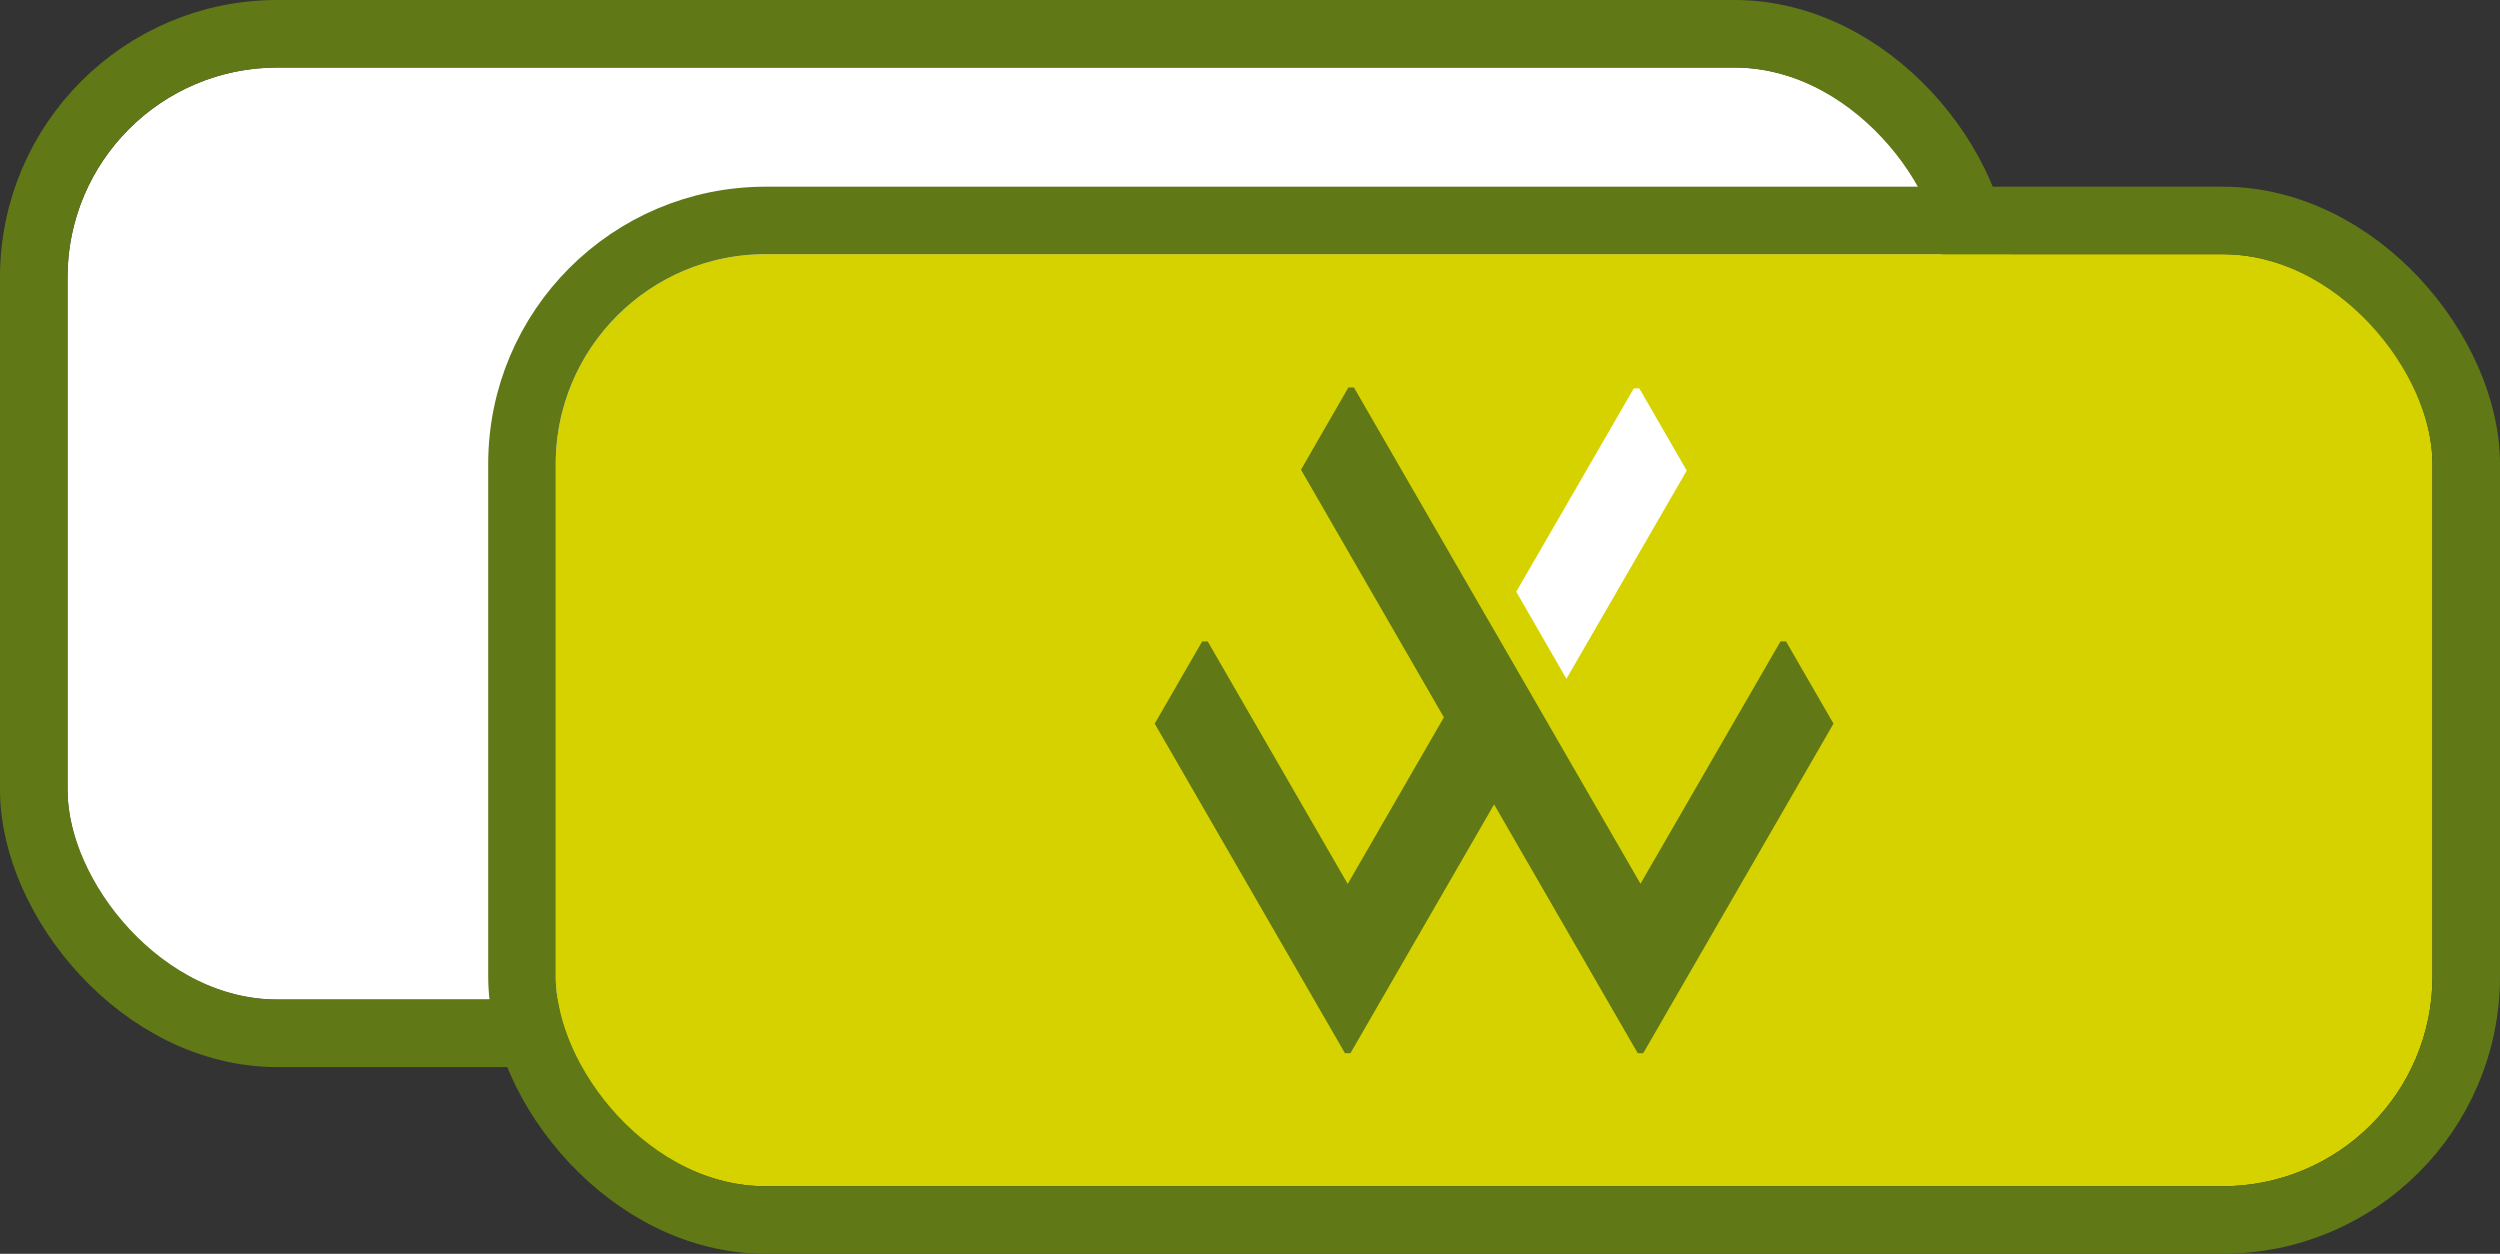 <?xml version="1.0" encoding="UTF-8"?>
<svg xmlns="http://www.w3.org/2000/svg" width="111.051" height="55.693" viewBox="0 0 111.051 55.693">
  <rect x="0" y="0" width="111.051" height="55.693" fill="#333333" stroke="none"/>
  <g id="Group_258" data-name="Group 258" transform="translate(-1398.24 -941.576)">
    <g id="Group_255" data-name="Group 255" transform="translate(1401.24 944.576)">
      <g id="Rectangle_248" data-name="Rectangle 248" fill="#fff" stroke="#607916" stroke-miterlimit="10" stroke-width="3">
        <rect width="83.365" height="41.4" rx="9.321" stroke="none"></rect>
        <rect x="-1.5" y="-1.5" width="86.365" height="44.4" rx="10.821" fill="none"></rect>
      </g>
    </g>
    <g id="Group_257" data-name="Group 257" transform="translate(1422.926 952.869)">
      <g id="Rectangle_249" data-name="Rectangle 249" fill="#d5d200" stroke="#607916" stroke-miterlimit="10" stroke-width="3">
        <rect width="83.365" height="41.4" rx="9.321" stroke="none"></rect>
        <rect x="-1.5" y="-1.5" width="86.365" height="44.4" rx="10.821" fill="none"></rect>
      </g>
      <g id="Group_256" data-name="Group 256" transform="translate(26.606 5.917)">
        <path id="Path_1371" data-name="Path 1371" d="M1475.411,970.034l2.229,3.869,5.345-9.25L1480.878,961h-.245Z" transform="translate(-1459.351 -960.959)" fill="#fff"></path>
        <path id="Path_1372" data-name="Path 1372" d="M1465.749,960.954h-.245l-2.105,3.655,6.347,11-4.272,7.4-6.22-10.773h-.245l-2.109,3.652,8.451,14.639h.245l6.38-11.051,6.38,11.051h.245l8.452-14.638-2.11-3.654h-.245L1478.479,983l-6.389-11.067-.432-.743Z" transform="translate(-1456.9 -960.954)" fill="#607916"></path>
      </g>
    </g>
  </g>
</svg>
